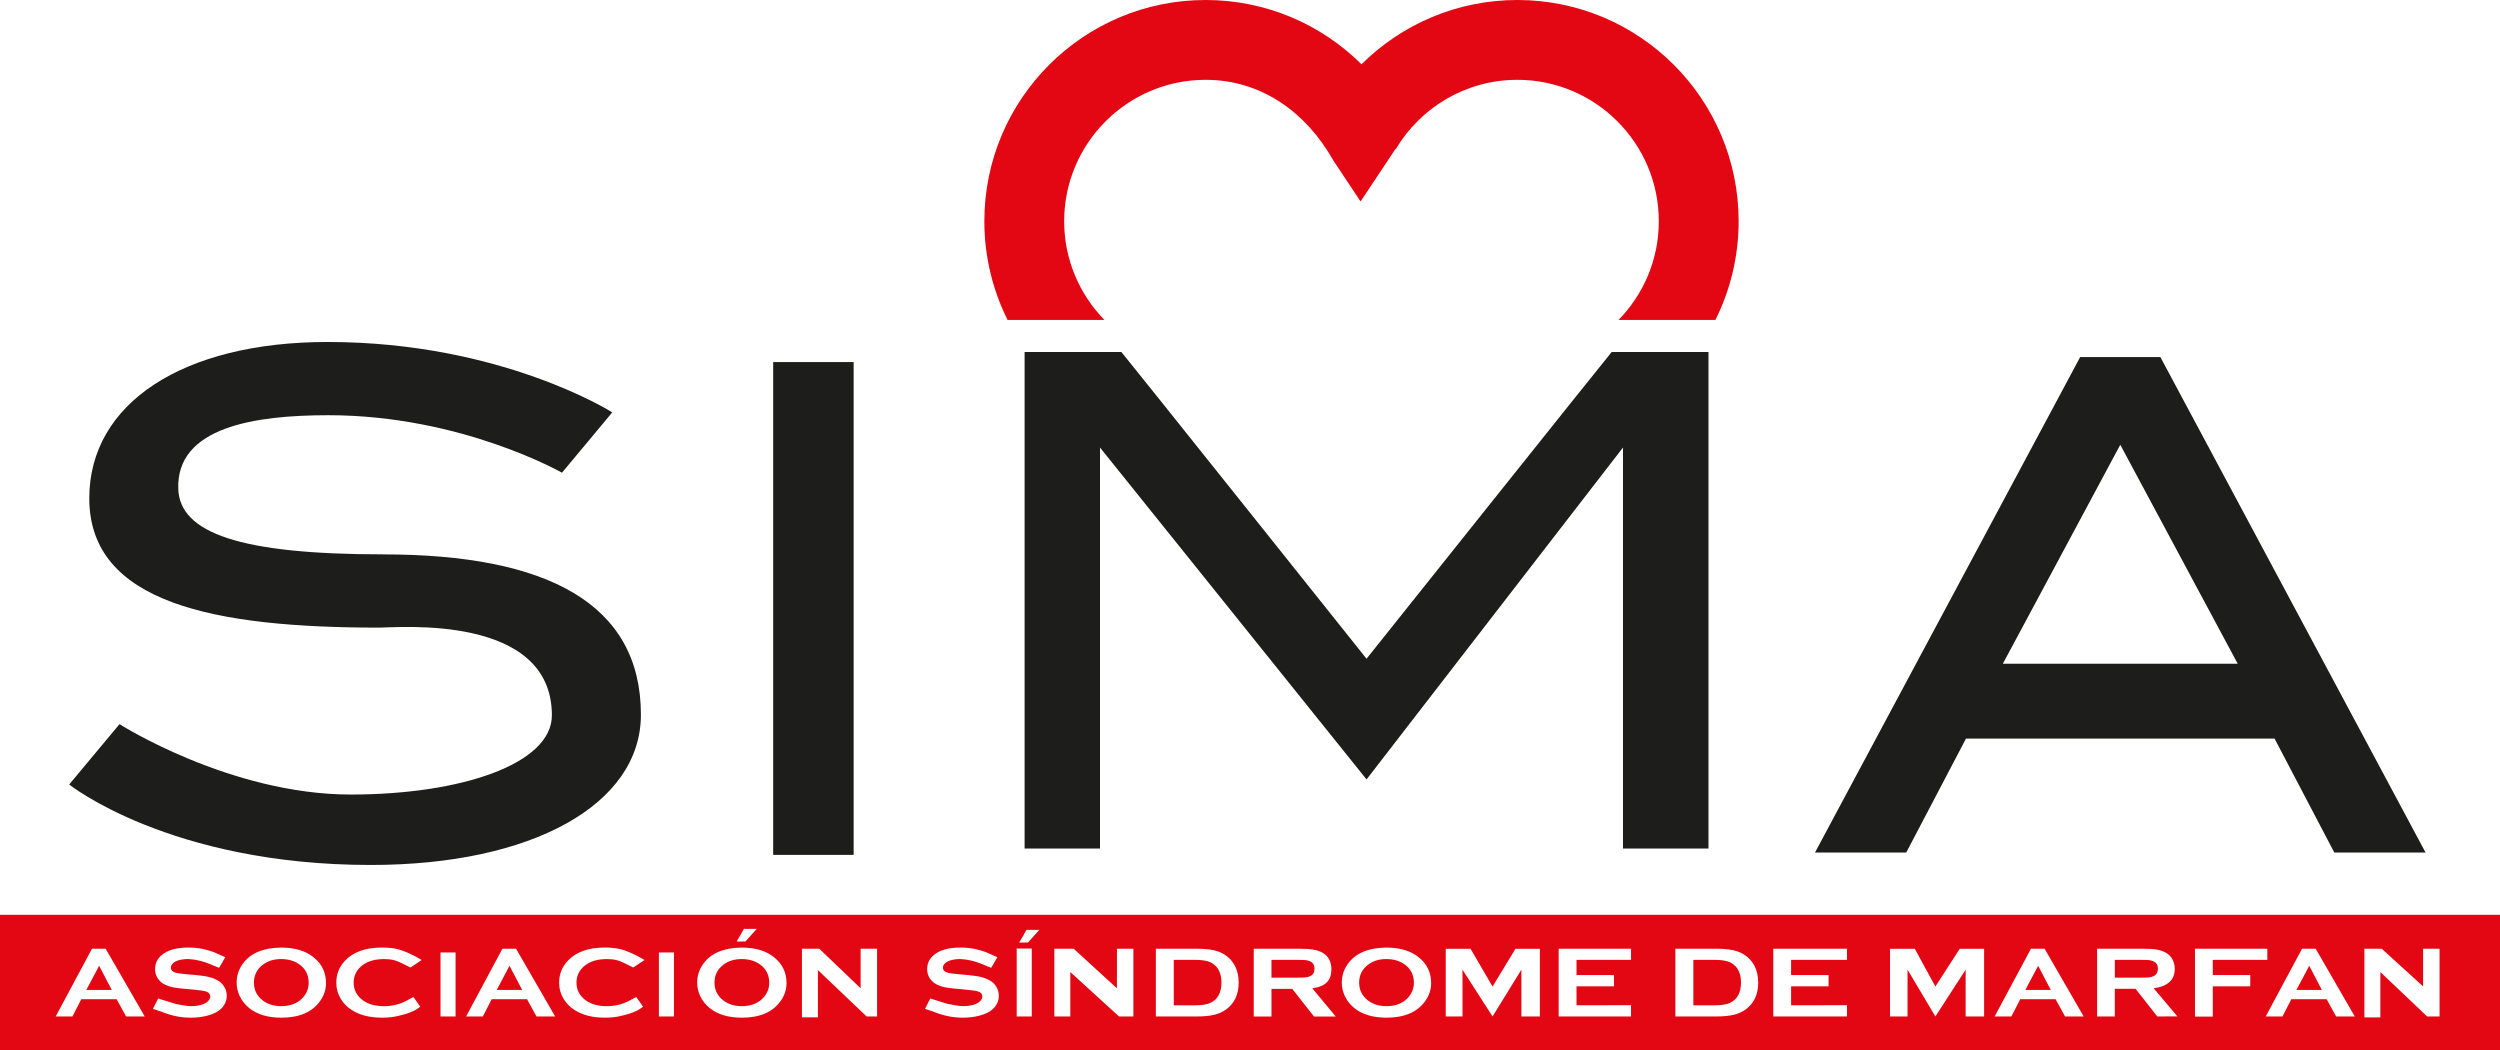 <svg xmlns="http://www.w3.org/2000/svg" id="Capa_2" data-name="Capa 2" viewBox="0 0 686.88 288.59"><defs><style>      .cls-1 {        fill: #e30613;      }      .cls-2 {        fill: #1d1d1b;      }    </style></defs><g id="Capa_1-2" data-name="Capa 1"><g><g><path class="cls-2" d="M105.24,152.31c-39.26,0-55.84-5.86-56.26-17.98-.58-16.98,20.94-20.25,41.23-20.25,36.55,0,64.19,15.8,64.19,15.8l13.82-16.58s-30.4-19.34-78.22-19.34c-39.77,0-65.47,16.86-65.47,42.95,0,28.89,34.51,35.53,79.64,35.53,5.14,0,47.46-3.88,47.46,24.1,0,13.33-24.85,21.76-55.25,21.76-33.16,0-63.55-19.34-63.55-19.34l-13.82,16.58s27.63,22.11,82.9,22.11c44.21,0,74.18-16.58,74.18-41.29,0-30.56-25.82-44.04-70.84-44.04Z"></path><rect class="cls-2" x="212.43" y="99.48" width="22.11" height="135.4"></rect><path class="cls-2" d="M375.46,180.99s-66.69-83.59-67.36-84.28h-26.59V233.14h20.72V122.96l73.23,91.19,70.46-91.19v110.18h23.49V96.71h-26.59c-.67,.68-67.36,84.28-67.36,84.28Z"></path><path class="cls-2" d="M593.57,98.11h-22.04l-72.86,136.13h25.07l16.42-31.31h84.78l16.42,31.31h25.07l-72.86-136.13Zm-43.29,84.26l32.27-60.17,32.27,60.17h-64.54Z"></path></g><g><path class="cls-1" d="M303.44,87.9c-6.83-7.01-11.06-16.57-11.06-27.11,0-21.43,17.43-38.86,38.86-38.86,15.43,0,27.71,9.07,35.05,22.09l7.53,11.34,9.58-14.42,.08,.05c6.78-11.4,19.22-19.06,33.42-19.06,21.43,0,38.86,17.43,38.86,38.86,0,10.54-4.22,20.1-11.06,27.11h26.61c4.08-8.16,6.38-17.37,6.38-27.11,0-33.57-27.22-60.79-60.79-60.79-16.71,0-31.84,6.75-42.83,17.66-10.99-10.91-26.12-17.66-42.83-17.66-33.57,0-60.79,27.22-60.79,60.79,0,9.75,2.31,18.95,6.38,27.11h26.61Z"></path><path class="cls-1" d="M386.06,265.08c-1.37-1.04-3.08-1.56-5.13-1.58-2.03,0-3.73,.53-5.09,1.58-1.61,1.24-2.41,2.87-2.41,4.89s.8,3.65,2.41,4.89c1.36,1.05,3.06,1.58,5.12,1.58s3.76-.53,5.1-1.58c.8-.63,1.42-1.39,1.85-2.3,.38-.81,.56-1.64,.56-2.51,0-2.11-.8-3.76-2.41-4.97Z"></path><path class="cls-1" d="M361.18,266.17c0-.97-.4-1.64-1.19-2.02-.38-.18-.77-.3-1.2-.35-.42-.05-1.18-.07-2.26-.07h-7.19v4.88h7.19c1.06,0,1.81-.03,2.25-.08,.44-.05,.84-.17,1.2-.34,.79-.37,1.19-1.04,1.19-2.02Z"></path><path class="cls-1" d="M331.77,264.1c-.86-.25-1.99-.37-3.41-.37h-5.86v12.48h5.86c1.87,0,3.27-.22,4.21-.67,2.01-.95,3.02-2.81,3.02-5.58,0-2-.54-3.53-1.63-4.6-.61-.59-1.34-1.01-2.19-1.26Z"></path><path class="cls-1" d="M474.52,264.1c-.86-.25-1.99-.37-3.41-.37h-5.86v12.48h5.86c1.87,0,3.27-.22,4.21-.67,2.01-.95,3.02-2.81,3.02-5.58,0-2-.54-3.53-1.63-4.6-.61-.59-1.34-1.01-2.19-1.26Z"></path><polygon class="cls-1" points="136.48 271.98 143.46 271.98 139.99 265.35 136.48 271.98"></polygon><polygon class="cls-1" points="556.47 271.98 563.45 271.98 559.99 265.35 556.47 271.98"></polygon><path class="cls-1" d="M82.4,265.08c-1.37-1.04-3.08-1.56-5.13-1.58-2.04,0-3.73,.53-5.09,1.58-1.61,1.24-2.41,2.87-2.41,4.89s.8,3.65,2.41,4.89c1.36,1.05,3.06,1.58,5.12,1.58s3.76-.53,5.1-1.58c.8-.63,1.42-1.39,1.85-2.3,.38-.81,.56-1.64,.56-2.51,0-2.11-.8-3.76-2.41-4.97Z"></path><polygon class="cls-1" points="23.72 271.98 30.7 271.98 27.24 265.35 23.72 271.98"></polygon><path class="cls-1" d="M208.94,265.08c-1.37-1.04-3.08-1.56-5.13-1.58-2.04,0-3.73,.53-5.09,1.58-1.61,1.24-2.41,2.87-2.41,4.89s.8,3.65,2.41,4.89c1.36,1.05,3.06,1.58,5.12,1.58s3.76-.53,5.1-1.58c.8-.63,1.42-1.39,1.85-2.3,.38-.81,.56-1.64,.56-2.51,0-2.11-.8-3.76-2.41-4.97Z"></path><polygon class="cls-1" points="630.95 271.98 637.93 271.98 634.47 265.35 630.95 271.98"></polygon><path class="cls-1" d="M0,251.35v37.24H686.88v-37.24H0Zm204.39,3.86h3.53l-3.1,3.45s-2.52,.06-2.42,0,1.99-3.45,1.99-3.45Zm-169.74,24.07l-2.61-4.75h-9.7l-2.44,4.75h-4.6l9.98-18.62h3.74l10.75,18.62h-5.11Zm26.18-2.23c-.88,.93-2.24,1.61-4.08,2.06-1.38,.34-2.85,.5-4.42,.5-2.58,0-5.13-.52-7.65-1.51v-.03s-2.66-.88-2.66-.88l1.44-2.85,4.75,1.47c.07,.02,2.96,.63,4.23,.63,1.39,0,2.57-.2,3.55-.61,.54-.23,.97-.53,1.3-.91s.48-.77,.48-1.18c0-.62-.38-1.06-1.14-1.32-.53-.18-1.61-.35-3.22-.5l-2.41-.22c-1.62-.15-2.76-.28-3.42-.42-.67-.13-1.33-.34-2-.63-.95-.41-1.69-1.02-2.24-1.84-.49-.74-.73-1.58-.73-2.54,0-1.57,.62-2.88,1.86-3.9,1.63-1.36,4.07-2.03,7.32-2.03,1.37,0,2.64,.12,3.82,.36,.85,.18,1.86,.46,3.02,.85l3.27,1.44-1.7,2.92-1.73-.7s-3.14-1.53-6.55-1.7c-1.1-.06-2.08,.12-2.92,.35-.61,.18-1.11,.45-1.49,.82-.38,.36-.57,.76-.57,1.18,0,.7,.48,1.18,1.45,1.43,.5,.13,1.57,.26,3.22,.41l2.45,.22c1.46,.14,2.64,.32,3.54,.56s1.7,.57,2.4,1c.71,.44,1.27,1.03,1.68,1.76s.62,1.5,.62,2.33c0,1.31-.48,2.47-1.45,3.49Zm212.13,0c-.88,.93-2.24,1.61-4.08,2.06-1.38,.34-2.85,.5-4.42,.5-2.58,0-5.13-.52-7.65-1.51v-.03s-2.66-.88-2.66-.88l1.44-2.85,4.75,1.47c.07,.02,2.96,.63,4.23,.63,1.39,0,2.57-.2,3.55-.61,.54-.23,.97-.53,1.3-.91s.48-.77,.48-1.18c0-.62-.38-1.06-1.14-1.32-.53-.18-1.61-.35-3.22-.5l-2.41-.22c-1.62-.15-2.76-.28-3.42-.42-.67-.13-1.33-.34-2-.63-.95-.41-1.69-1.02-2.24-1.84-.49-.74-.73-1.58-.73-2.54,0-1.57,.62-2.88,1.86-3.9,1.63-1.36,4.07-2.03,7.32-2.03,1.37,0,2.64,.12,3.82,.36,.85,.18,1.86,.46,3.02,.85l3.27,1.44-1.7,2.92-1.73-.7s-3.14-1.53-6.55-1.7c-1.1-.06-2.08,.12-2.92,.35-.61,.18-1.11,.45-1.49,.82-.38,.36-.57,.76-.57,1.18,0,.7,.48,1.18,1.45,1.43,.5,.13,1.57,.26,3.22,.41l2.45,.22c1.46,.14,2.64,.32,3.54,.56s1.7,.57,2.4,1c.71,.44,1.27,1.03,1.68,1.76s.62,1.5,.62,2.33c0,1.31-.48,2.47-1.45,3.49Zm-185.05-1.97c-2.16,3.02-5.7,4.53-10.62,4.53-3.69,0-6.63-.88-8.81-2.63-1.17-.94-2.05-2.06-2.66-3.37-.53-1.15-.8-2.37-.8-3.64,0-1.86,.55-3.57,1.64-5.11,2.1-2.95,5.63-4.46,10.59-4.51,3.72,0,6.68,.88,8.86,2.63,2.31,1.84,3.46,4.21,3.46,7.12,0,1.78-.55,3.45-1.66,4.99Zm24.87-9.25s-1.48-.75-2.15-1.07c-1.85-.91-3.01-1.25-5.07-1.25-2.44,0-4.38,.53-5.83,1.59-1.71,1.24-2.56,2.87-2.56,4.88s.85,3.63,2.56,4.88c1.45,1.06,3.39,1.59,5.83,1.59,2.06,0,4.02-.45,5.86-1.36,.67-.33,2.17-1.16,2.17-1.16l1.87,2.65s-.75,.64-1.61,1.07c-1.79,.9-3.29,1.18-4.52,1.49s-2.68,.47-4.37,.47c-3.37,0-6.13-.7-8.29-2.09-1.27-.81-2.27-1.81-3-3.01-.84-1.37-1.27-2.89-1.27-4.54,0-2.25,.76-4.21,2.27-5.88,2.27-2.5,5.71-3.75,10.3-3.75,1.69,0,3.14,.16,4.35,.46,1.21,.31,2.72,.92,4.53,1.83,.86,.43,2,1.14,2,1.14l-3.08,2.06Zm61.22,0s-1.48-.75-2.15-1.07c-1.85-.91-3.01-1.25-5.07-1.25-2.44,0-4.38,.53-5.83,1.59-1.71,1.24-2.56,2.87-2.56,4.88s.85,3.63,2.56,4.88c1.45,1.06,3.39,1.59,5.83,1.59,2.06,0,4.02-.45,5.86-1.36,.67-.33,2.17-1.16,2.17-1.16l1.87,2.65s-.75,.64-1.61,1.07c-1.79,.9-3.29,1.18-4.52,1.49s-2.68,.47-4.37,.47c-3.37,0-6.13-.7-8.29-2.09-1.27-.81-2.27-1.81-3-3.01-.84-1.37-1.27-2.89-1.27-4.54,0-2.25,.76-4.21,2.27-5.88,2.27-2.5,5.71-3.75,10.3-3.75,1.69,0,3.14,.16,4.35,.46,1.21,.31,2.72,.92,4.53,1.83,.86,.43,2,1.14,2,1.14l-3.08,2.06Zm-48.83,13.45h-4.14v-17.59h4.14v17.59Zm22.24,0l-2.61-4.75h-9.7l-2.44,4.75h-4.6l9.98-18.62h3.74l10.75,18.62h-5.11Zm37.76,0h-4.14v-17.59h4.14v17.59Zm29.27-4.2c-2.16,3.02-5.7,4.53-10.62,4.53-3.69,0-6.63-.88-8.81-2.63-1.17-.94-2.05-2.06-2.66-3.37-.53-1.15-.8-2.37-.8-3.64,0-1.86,.55-3.57,1.64-5.11,2.1-2.95,5.63-4.46,10.59-4.51,3.72,0,6.68,.88,8.86,2.63,2.31,1.84,3.46,4.21,3.46,7.12,0,1.78-.55,3.45-1.66,4.99Zm26.55,4.2h-2.88l-13.39-12.75v12.99h-4.39v-18.86h4.77l11.36,10.88v-10.88h4.52v18.62Zm42.49,0h-4.14v-18.66h4.14v18.66Zm-1.03-20.34s-2.52,.06-2.42,0,1.99-3.45,1.99-3.45h3.53l-3.1,3.45Zm28.96,20.34h-3.95l-13.39-12.21v12.21h-4.39v-18.62h5.31l11.89,10.88v-10.88h4.52v18.62Zm25.53-1.98c-.95,.71-2.06,1.22-3.33,1.52-1.27,.3-2.89,.46-4.87,.46h-11.17v-18.62h11.17c2.61,0,4.61,.26,6.01,.78,2,.75,3.48,2,4.44,3.74,.76,1.36,1.14,2.96,1.14,4.79,0,3.21-1.13,5.66-3.4,7.34Zm24.08,1.98s-1.17-1.49-1.66-2.11l-4.32-5.48h-5.7v7.6h-4.87v-18.62h12.56c1.63,0,2.92,.08,3.87,.25s1.79,.45,2.49,.86c.82,.47,1.44,1.11,1.84,1.92,.38,.78,.58,1.62,.58,2.51,0,3.04-1.4,4.81-5.26,5.33l6.45,7.75h-5.99Zm30.53-4.2c-2.16,3.02-5.7,4.53-10.62,4.53-3.69,0-6.63-.88-8.81-2.63-1.17-.94-2.05-2.06-2.66-3.37-.53-1.15-.8-2.37-.8-3.64,0-1.86,.55-3.57,1.64-5.11,2.1-2.95,5.63-4.46,10.59-4.51,3.72,0,6.68,.88,8.86,2.63,2.31,1.84,3.46,4.21,3.46,7.12,0,1.78-.55,3.45-1.66,4.99Zm31.53,4.2h-5.08v-12.86l-7.92,12.86-8.26-12.86v12.86h-4.6v-18.59h6.82l6.04,10.37,6.29-10.37h6.71v18.59Zm25.05,0h-19.88v-18.62h19.88s0,3.07,0,3.07h-14.98v4.17h10.29v3.1h-10.29v5.21l14.98-.03v3.1Zm31.55-1.98c-.95,.71-2.06,1.22-3.33,1.52-1.27,.3-2.89,.46-4.87,.46h-11.17v-18.62h11.17c2.61,0,4.61,.26,6.01,.78,2,.75,3.48,2,4.44,3.74,.76,1.36,1.14,2.96,1.14,4.79,0,3.21-1.13,5.66-3.4,7.34Zm27.78,1.98h-20.25v-18.62h20.25s0,3.07,0,3.07h-15.35v4.17h10.29v3.1h-10.29v5.21l15.35-.03v3.1Zm37.68,0h-5.08v-12.86l-8.31,12.86-7.65-12.86v12.86h-4.82v-18.59h6.82l5.65,10.37,6.68-10.37h6.71v18.59Zm22.24,0l-2.61-4.75h-9.7l-2.44,4.75h-4.6l9.98-18.62h3.74l10.75,18.62h-5.11Zm25.35,0l-5.98-7.6h-5.7v7.6h-4.87v-18.62h12.56c1.63,0,2.92,.08,3.87,.25s1.79,.45,2.49,.86c.82,.47,1.44,1.11,1.84,1.92,.38,.78,.58,1.62,.58,2.51,0,3.04-1.93,4.81-5.8,5.33l6.53,7.72-5.52,.03Zm25.53-8.28h-10.29v8.31h-4.9v-18.65h19.88s0,3.07,0,3.07h-14.98v4.17h10.29v3.1Zm23.6,8.28l-2.61-4.75h-9.7l-2.44,4.75h-4.6l9.98-18.62h3.74l10.75,18.62h-5.11Zm28.41,0h-3.41l-12.85-12.21v12.46h-4.39v-18.86h4.77l11.36,10.34v-10.34h4.52v18.62Z"></path><path class="cls-1" d="M592.9,266.17c0-.97-.4-1.64-1.19-2.02-.38-.18-.77-.3-1.2-.35-.42-.05-1.18-.07-2.26-.07h-7.19v4.88h7.19c1.06,0,1.81-.03,2.25-.08,.44-.05,.84-.17,1.2-.34,.79-.37,1.19-1.04,1.19-2.02Z"></path></g></g></g></svg>